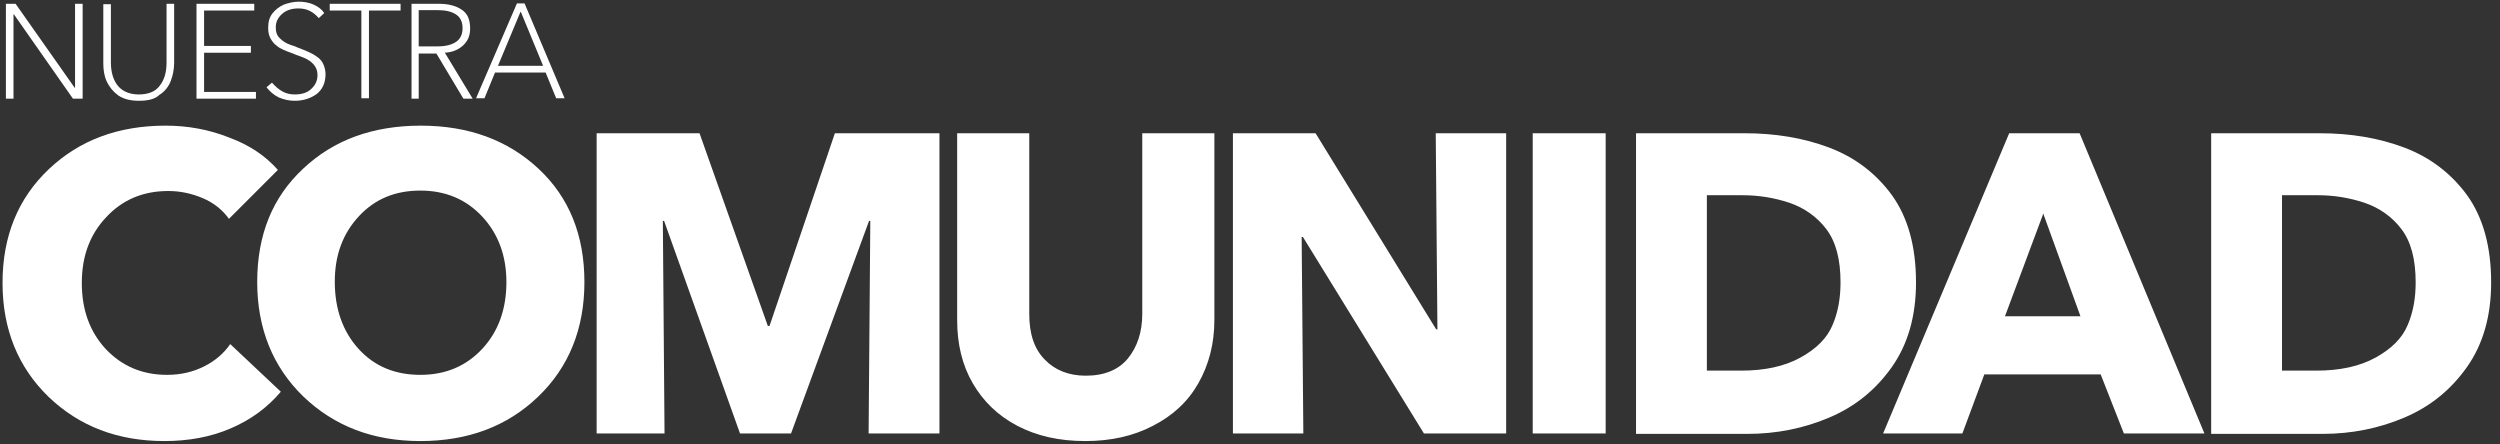 <svg version="1.1" id="Layer_2_00000052784476763674261510000000655621408347561399_" xmlns="http://www.w3.org/2000/svg" x="0" y="0" viewBox="0 0 592.9 105.4" style="enable-background:new 0 0 592.9 105.4" xml:space="preserve"><rect x="0" y="0" width="592.9" height="105.4" fill="#333333" stroke="none"/><style>.st0{fill:#fff}</style><path class="st0" d="M1.4 23.3V.9h2.3l14 19.9h.1V.9h1.8v22.5h-2.3l-14-20h-.1v20H1.4zM33 23.9c-2.1 0-3.7-.4-5-1.3-1.2-.9-2.1-2-2.7-3.3s-.8-2.8-.8-4.3V1h1.8v13.8c0 2.4.6 4.3 1.7 5.6 1.1 1.3 2.8 2 4.9 2 2.3 0 4-.7 5-2.1 1.1-1.4 1.6-3.2 1.6-5.5V.9h1.8v14c0 1.5-.3 3-.8 4.3s-1.4 2.5-2.7 3.3c-1 1-2.7 1.4-4.8 1.4zM46.6 23.3V.9h13.7v1.6H48.4v8.4h11.1v1.6H48.4v9.3h12.3v1.6H46.6zM69.9 23.9c-1.4 0-2.6-.3-3.8-.8-1.2-.6-2.1-1.4-2.9-2.4l1.3-1.1c.8.9 1.6 1.6 2.5 2.1.9.5 1.9.7 2.9.7 1.6 0 3-.4 3.9-1.3 1-.9 1.5-2 1.5-3.3 0-1-.3-1.8-.9-2.5s-1.4-1.2-2.3-1.6c-1-.4-1.6-.6-1.9-.7l-.7-.3c-2-.7-3.3-1.3-3.8-1.8-.6-.4-1.1-1-1.5-1.7-.4-.7-.6-1.5-.6-2.6 0-1.4.3-2.5 1-3.4.7-.9 1.6-1.6 2.7-2.1 1.1-.4 2.3-.7 3.5-.7 1.3 0 2.5.2 3.6.7s1.9 1.1 2.5 2l-1.3 1.2c-.6-.7-1.3-1.3-2.1-1.7-.8-.4-1.7-.6-2.7-.6-1.6 0-2.9.4-3.9 1.3s-1.5 1.9-1.5 3.2c0 1.1.3 2 1 2.6.7.7 1.5 1.2 2.4 1.5.9.3 1.5.5 1.6.6l.8.3c1.8.7 3.1 1.3 3.9 1.9.9.6 1.4 1.3 1.7 2.1.3.8.4 1.5.4 2.1 0 2-.7 3.6-2.1 4.7-1.4 1-3.1 1.6-5.2 1.6zM85.7 23.3V2.5h-7.5V.9H95v1.6h-7.5v20.8h-1.8zM97.6 23.3V.9h6.5c2.3 0 4.1.5 5.4 1.4 1.4.9 2 2.4 2 4.5 0 1.7-.6 3-1.7 4s-2.5 1.6-4.3 1.7l6.6 10.9h-2.2l-6.4-10.7h-4.2v10.7h-1.7zM99.4 11h4.4c1.9 0 3.4-.4 4.4-1.1 1-.7 1.5-1.8 1.5-3.2 0-1.5-.5-2.6-1.6-3.3-1.1-.7-2.5-1-4.4-1h-4.4V11zM112.9 23.3 122.6.8h1.8l9.5 22.5h-2l-2.5-6.1h-12l-2.5 6.1h-2zm5.2-7.7h10.7L123.6 3l-.1-.2-.1.1-5.3 12.7zM39 104.6c-11.1 0-20.2-3.5-27.5-10.5-7.2-7-10.9-16-10.9-27 0-11.1 3.7-20.1 11-27 7.3-6.9 16.5-10.3 27.7-10.3 5.2 0 10.2.9 15 2.8 4.9 1.8 8.7 4.4 11.6 7.7L54.3 51.9c-1.5-2.1-3.6-3.8-6.2-4.9-2.6-1.1-5.3-1.7-8.2-1.7-6 0-10.9 2.1-14.7 6.2-3.9 4.1-5.8 9.3-5.8 15.6 0 6.4 1.9 11.6 5.7 15.7 3.8 4 8.6 6.1 14.5 6.1 3.3 0 6.2-.7 8.8-2 2.6-1.3 4.7-3.1 6.2-5.3l12 11.3c-3.2 3.8-7.2 6.7-11.9 8.7-4.6 2-9.9 3-15.7 3z"/><path class="st0" d="M99.7 104.6c-11.2 0-20.4-3.5-27.8-10.6C64.7 87 61 77.9 61 66.9c0-11.2 3.6-20.1 10.9-26.9 7.2-6.8 16.5-10.2 27.9-10.2 11.3 0 20.6 3.4 27.9 10.2 7.3 6.8 10.9 15.8 10.9 26.9 0 11.1-3.7 20.2-11 27.2s-16.6 10.5-27.9 10.5zm0-15.7c6 0 10.9-2.1 14.7-6.2 3.8-4.1 5.7-9.4 5.7-15.8 0-6.2-1.9-11.4-5.7-15.5s-8.7-6.2-14.7-6.2-10.8 2-14.6 6.1c-3.8 4.1-5.7 9.2-5.7 15.5 0 6.5 1.9 11.8 5.6 15.9 3.8 4.2 8.7 6.2 14.7 6.2zM141.5 102.8V31.6h24.4l16.2 45.7h.4L198 31.6h24.8v71.2H206l.4-50.4h-.3l-18.5 50.4h-12.1l-18-50.4h-.3l.4 50.4h-16.1zM257.4 104.6c-6.2 0-11.5-1.2-16.1-3.6-4.6-2.4-8.1-5.8-10.6-10.1s-3.7-9.3-3.7-15V31.6h17.1v42.9c0 4.7 1.2 8.3 3.7 10.8 2.4 2.5 5.7 3.8 9.7 3.8 4.4 0 7.8-1.4 10-4.1 2.2-2.7 3.4-6.2 3.4-10.6V31.6H288v44.3c0 5.6-1.3 10.6-3.8 15s-6.1 7.7-10.8 10.1c-4.6 2.4-9.9 3.6-16 3.6zM292.4 102.8V31.6H312l28.6 46.5h.3l-.4-46.5h16.7v71.2h-19.5L309 56.2h-.3l.4 46.6h-16.7zM363.5 102.8V31.6h17.3v71.2h-17.3zM388 102.8V31.6h25.7c7.3 0 14 1.1 20.1 3.4 6.1 2.3 11.1 6.1 14.9 11.3 3.8 5.3 5.7 12.2 5.7 20.7 0 7.9-1.9 14.6-5.7 20-3.8 5.4-8.7 9.4-14.8 12-6.1 2.6-12.6 3.9-19.5 3.9H388zm16.8-14.9h8.1c5.6 0 10.3-1 14.1-3.1 3.8-2.1 6.3-4.6 7.6-7.7 1.3-3 1.9-6.4 1.9-10.1 0-5.5-1.1-9.7-3.4-12.7-2.2-2.9-5.2-5-8.7-6.2-3.6-1.2-7.3-1.8-11.1-1.8h-8.5v41.6zM446.6 102.8l29.9-71.2h16.7l29.6 71.2h-19.1l-5.5-14h-27.6l-5.2 14h-18.8zM475.5 75h17.9l-8.7-24-.1-.4-.1.3-9 24.1zM524.4 102.8V31.6h25.7c7.3 0 14 1.1 20.1 3.4 6.1 2.3 11.1 6.1 14.9 11.3 3.8 5.3 5.7 12.2 5.7 20.7 0 7.9-1.9 14.6-5.7 20-3.8 5.4-8.7 9.4-14.8 12-6.1 2.6-12.6 3.9-19.5 3.9h-26.4zm16.8-14.9h8.1c5.6 0 10.3-1 14.1-3.1 3.8-2.1 6.3-4.6 7.6-7.7 1.3-3 1.9-6.4 1.9-10.1 0-5.5-1.1-9.7-3.4-12.7-2.2-2.9-5.2-5-8.7-6.2-3.6-1.2-7.3-1.8-11.1-1.8h-8.5v41.6z"/></svg>

